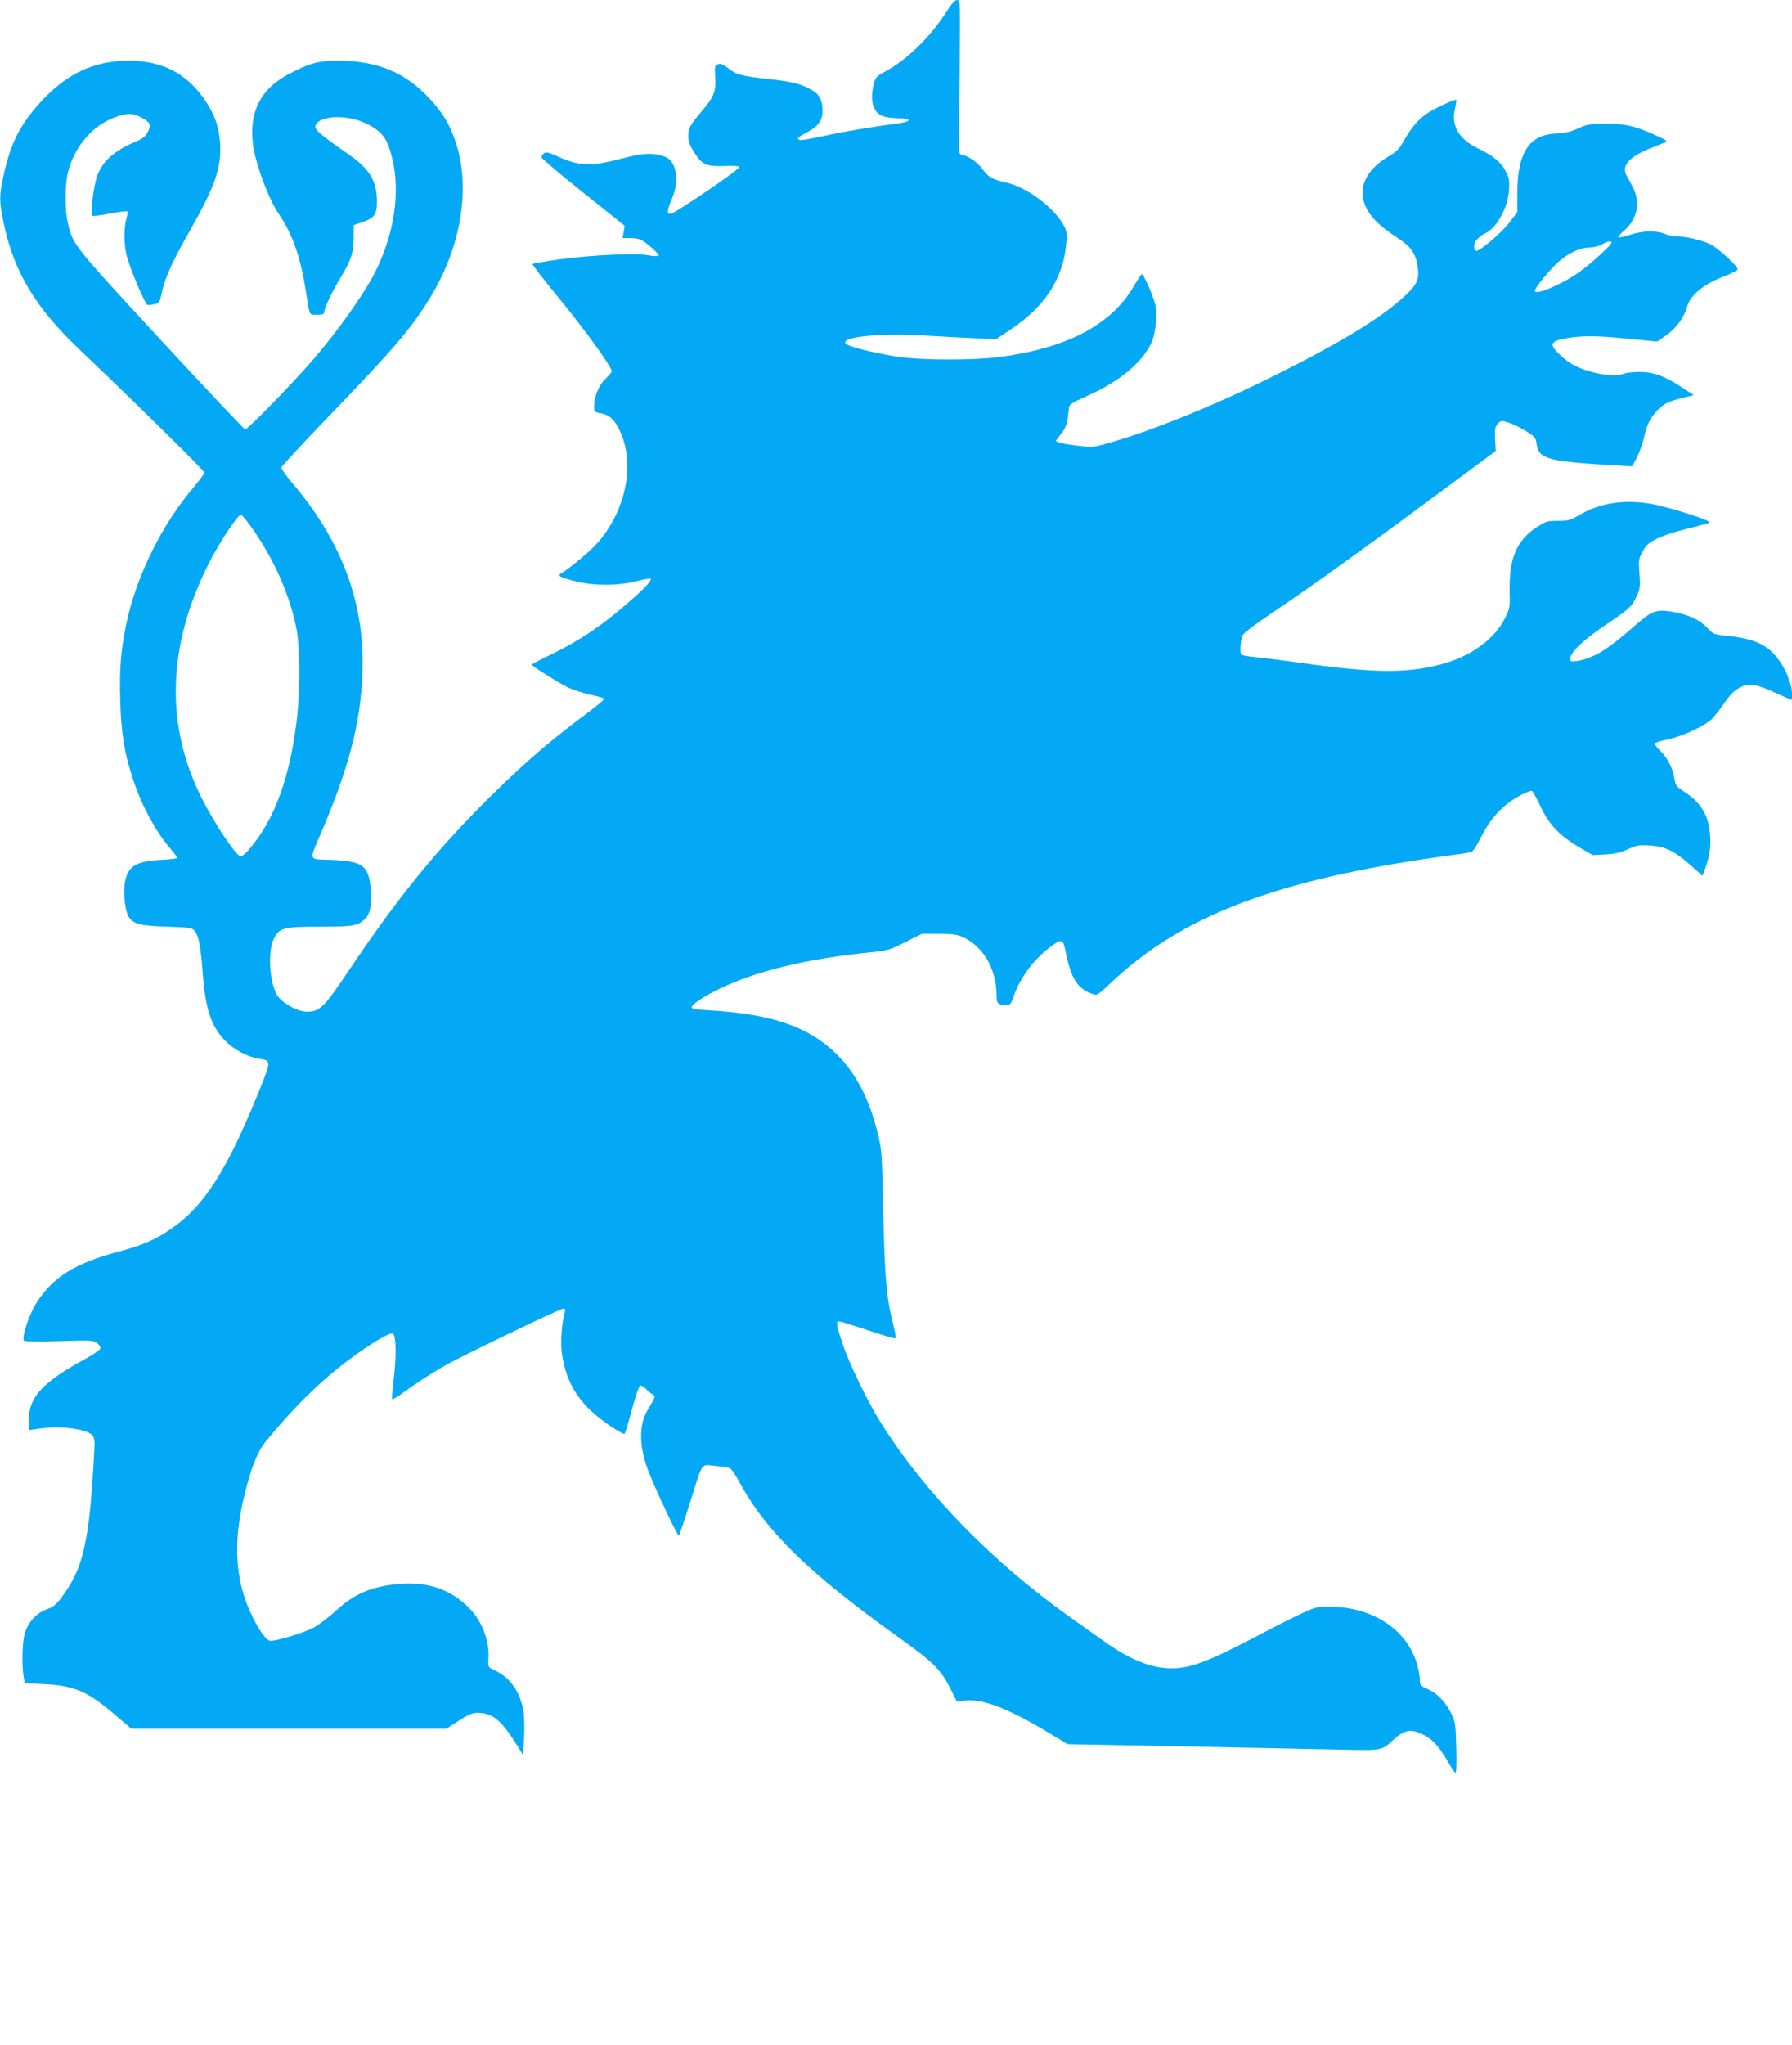 <?xml version="1.0" standalone="no"?>
<!DOCTYPE svg PUBLIC "-//W3C//DTD SVG 20010904//EN"
 "http://www.w3.org/TR/2001/REC-SVG-20010904/DTD/svg10.dtd">
<svg version="1.0" xmlns="http://www.w3.org/2000/svg"
 width="1122pt" height="1280pt" viewBox="0 0 1122 1280"
 preserveAspectRatio="xMidYMid meet">
<g transform="translate(0,1280) scale(0.1,-0.1)"
fill="#03a9f4" stroke="none">
<path d="M5927 12728 c-100 -158 -250 -304 -387 -377 -52 -28 -59 -35 -69 -75
-26 -103 -6 -177 54 -202 19 -8 64 -14 101 -14 87 0 83 -22 -7 -33 -162 -21
-334 -50 -466 -79 -105 -23 -146 -29 -154 -21 -8 8 5 20 50 43 72 36 101 75
101 136 0 66 -18 102 -64 129 -69 40 -119 53 -269 70 -176 19 -205 27 -259 69
-35 26 -48 31 -64 23 -19 -8 -20 -15 -16 -80 5 -89 -7 -122 -80 -208 -81 -96
-88 -109 -88 -160 0 -36 8 -58 39 -106 49 -76 74 -86 188 -82 53 3 90 0 93 -6
6 -12 -408 -294 -432 -294 -24 -1 -23 19 8 92 50 116 30 240 -42 266 -76 27
-132 25 -278 -13 -192 -50 -258 -47 -404 19 -51 23 -65 25 -77 15 -8 -7 -15
-18 -15 -24 0 -7 117 -106 261 -221 l260 -208 -6 -38 -7 -39 47 0 c25 0 56 -5
68 -11 41 -22 118 -92 110 -100 -4 -4 -33 -3 -63 3 -80 15 -356 2 -553 -25
-92 -13 -170 -26 -173 -30 -3 -3 72 -99 166 -214 157 -190 330 -429 330 -457
0 -6 -18 -28 -40 -48 -41 -39 -70 -111 -70 -174 0 -30 3 -34 38 -40 56 -10 88
-38 121 -107 98 -201 45 -488 -128 -694 -46 -55 -177 -166 -240 -203 -23 -14
-3 -25 95 -49 113 -28 261 -28 372 0 45 11 87 19 93 17 18 -6 -36 -63 -161
-170 -146 -127 -290 -222 -452 -301 -71 -34 -128 -64 -128 -67 0 -10 175 -119
231 -145 31 -14 87 -32 125 -41 92 -21 94 -22 94 -32 0 -5 -59 -53 -132 -107
-205 -153 -357 -284 -562 -485 -342 -336 -589 -638 -897 -1097 -162 -242 -187
-266 -271 -265 -59 1 -158 58 -185 107 -47 85 -57 271 -18 350 34 68 59 75
288 75 213 0 242 5 286 53 32 35 41 95 31 196 -14 135 -52 161 -248 169 -146
6 -140 -15 -54 187 182 428 252 722 252 1056 0 400 -145 769 -437 1112 -41 48
-73 94 -71 102 2 8 139 155 304 327 409 424 512 546 629 738 195 319 254 692
156 977 -37 108 -80 179 -163 268 -152 163 -327 235 -573 235 -116 -1 -160
-11 -271 -65 -116 -56 -184 -117 -226 -202 -44 -89 -51 -208 -19 -334 31 -123
95 -282 142 -351 90 -132 139 -272 174 -489 25 -162 19 -149 70 -149 36 0 45
3 45 18 0 23 49 125 103 215 66 110 80 151 81 245 l1 83 55 19 c75 26 90 47
90 129 0 126 -44 201 -168 288 -218 153 -236 170 -207 203 41 45 173 49 277
10 90 -35 143 -80 168 -147 86 -228 56 -522 -81 -796 -69 -137 -236 -372 -392
-552 -127 -147 -409 -436 -422 -433 -7 2 -246 255 -531 563 -551 597 -547 591
-579 729 -19 79 -19 234 0 315 35 146 134 273 258 331 89 42 141 47 196 18 62
-32 70 -49 46 -95 -14 -26 -33 -42 -65 -55 -142 -59 -215 -122 -251 -217 -22
-58 -45 -240 -31 -251 4 -4 53 2 110 13 56 11 105 17 109 14 3 -4 1 -25 -6
-48 -17 -57 -15 -170 4 -237 28 -96 116 -302 130 -302 7 0 26 3 43 6 28 6 32
11 43 63 19 95 63 194 169 381 167 294 207 407 198 563 -6 101 -34 181 -93
268 -116 170 -266 248 -478 249 -219 0 -391 -81 -555 -261 -131 -146 -187
-258 -232 -468 -26 -121 -25 -152 4 -291 62 -300 199 -528 476 -790 348 -331
780 -756 780 -768 0 -7 -30 -47 -66 -90 -201 -235 -361 -560 -423 -857 -35
-169 -44 -286 -38 -479 5 -200 26 -331 78 -488 55 -169 143 -332 237 -441 23
-27 42 -52 42 -56 0 -5 -47 -11 -104 -13 -159 -9 -208 -41 -225 -148 -10 -64
3 -174 24 -207 31 -47 69 -57 238 -63 150 -5 160 -6 177 -28 24 -30 37 -96 50
-270 17 -219 51 -321 136 -412 51 -55 142 -105 212 -116 83 -13 83 -8 -3 -220
-195 -480 -338 -704 -540 -843 -101 -70 -181 -105 -336 -146 -267 -71 -407
-158 -509 -317 -49 -75 -98 -226 -79 -240 8 -5 99 -6 224 -2 199 6 211 5 234
-13 15 -12 22 -26 18 -35 -3 -9 -45 -37 -94 -64 -265 -144 -353 -239 -353
-382 l0 -63 58 8 c144 20 307 0 343 -43 7 -9 12 -34 11 -57 -30 -599 -66 -765
-204 -952 -37 -50 -54 -63 -96 -78 -63 -22 -116 -80 -137 -151 -16 -52 -19
-200 -7 -271 l7 -40 120 -6 c193 -9 277 -46 458 -203 l89 -76 986 0 987 0 70
45 c81 53 101 59 157 52 76 -10 129 -61 223 -213 l30 -49 6 105 c3 58 2 132
-3 165 -18 120 -81 213 -176 258 -47 22 -47 23 -44 68 9 126 -44 257 -142 345
-112 101 -243 143 -411 130 -172 -13 -284 -59 -401 -167 -44 -41 -108 -89
-141 -107 -58 -31 -226 -82 -269 -82 -38 0 -123 146 -167 285 -57 182 -56 381
3 625 43 176 82 274 135 339 179 218 342 378 527 516 133 99 256 171 270 157
18 -18 20 -142 4 -276 -9 -72 -13 -132 -11 -134 3 -3 31 14 62 36 100 72 185
127 273 177 107 61 719 355 738 355 10 0 13 -7 8 -23 -20 -73 -28 -197 -17
-266 31 -198 120 -326 315 -455 38 -25 73 -43 76 -41 4 3 25 70 46 151 21 80
45 149 52 151 7 3 23 -6 35 -19 13 -14 32 -30 42 -35 21 -12 20 -16 -30 -98
-55 -90 -54 -226 1 -373 43 -115 188 -422 195 -414 3 4 34 95 68 202 85 270
66 243 159 235 42 -4 84 -11 94 -16 9 -5 37 -46 61 -92 166 -304 433 -564 982
-957 238 -170 278 -210 345 -348 l31 -62 49 6 c109 14 269 -47 522 -199 l123
-74 650 -12 c358 -7 796 -16 975 -20 361 -8 334 -13 419 64 64 56 102 64 167
35 66 -29 107 -71 161 -162 24 -43 49 -81 55 -84 6 -4 9 48 6 152 -3 139 -6
165 -26 208 -35 76 -86 132 -147 161 -53 24 -55 27 -55 64 0 21 -9 68 -20 103
-64 209 -276 348 -535 351 -84 2 -95 -1 -175 -37 -47 -21 -191 -94 -320 -162
-274 -143 -386 -185 -499 -186 -128 -2 -265 52 -428 169 -45 32 -138 98 -206
146 -493 349 -914 780 -1192 1222 -82 131 -198 369 -239 493 -39 115 -43 142
-24 142 7 0 89 -25 181 -56 93 -31 171 -54 174 -50 3 3 -4 45 -16 93 -41 161
-51 283 -61 693 -8 391 -9 396 -38 510 -52 205 -132 358 -245 473 -176 178
-406 259 -799 283 -82 4 -118 10 -118 19 0 18 81 72 183 120 233 111 544 185
942 225 102 10 117 15 213 63 l103 52 107 0 c88 0 115 -4 153 -21 128 -60 209
-202 209 -370 0 -45 10 -54 60 -54 24 0 30 6 41 38 43 133 136 257 256 340 49
35 60 29 73 -35 35 -178 75 -241 170 -274 29 -11 33 -8 117 71 443 419 1037
645 2078 790 83 11 160 23 171 25 15 3 34 30 63 87 48 98 104 168 175 222 47
36 125 76 147 76 5 0 29 -43 54 -96 53 -115 119 -184 244 -258 l83 -48 81 4
c61 4 97 12 141 33 52 24 67 27 135 23 97 -6 157 -35 257 -124 l74 -66 9 26
c33 85 43 143 39 220 -7 129 -56 213 -165 282 -45 29 -52 39 -58 76 -11 68
-43 132 -86 174 -21 21 -39 43 -39 49 0 6 37 18 83 27 96 20 237 87 280 132
16 17 46 56 67 86 47 69 75 95 122 115 48 19 93 10 212 -45 49 -22 90 -40 92
-40 9 0 3 89 -6 95 -5 3 -10 14 -10 23 0 40 -59 139 -109 185 -63 56 -140 83
-274 97 -87 9 -90 10 -126 49 -48 52 -129 88 -227 103 -98 14 -119 6 -230 -90
-124 -108 -185 -153 -252 -185 -73 -34 -152 -48 -152 -26 0 47 82 124 250 236
122 82 141 101 170 167 19 42 21 59 15 136 -6 76 -4 92 13 126 11 21 28 47 38
56 38 34 123 68 249 99 72 17 134 35 139 39 12 12 -257 97 -365 116 -171 30
-327 5 -453 -71 -53 -31 -66 -35 -131 -35 -67 0 -76 -3 -132 -39 -128 -83
-176 -198 -171 -407 3 -94 1 -102 -30 -165 -59 -121 -200 -228 -367 -278 -223
-67 -442 -67 -910 0 -115 16 -244 32 -285 36 -41 3 -80 10 -86 15 -11 8 -10
56 2 115 3 15 65 63 207 159 241 163 556 389 1032 742 l350 259 -4 76 c-2 65
0 78 18 96 19 19 24 19 63 7 24 -7 72 -30 108 -52 61 -37 65 -42 71 -83 13
-95 70 -110 512 -135 l87 -5 31 61 c17 33 36 88 43 122 16 75 38 120 80 164
40 44 71 59 159 81 l72 18 -78 51 c-106 69 -175 94 -262 94 -38 0 -83 -5 -98
-11 -42 -16 -104 -13 -190 8 -97 25 -148 52 -209 109 -65 61 -63 82 12 99 103
23 201 24 400 4 l195 -19 55 37 c62 43 115 114 131 175 19 76 104 147 234 196
47 18 85 38 85 45 0 19 -121 130 -167 154 -51 26 -153 51 -209 51 -23 0 -59 7
-80 16 -54 22 -141 20 -219 -6 -36 -12 -69 -19 -72 -16 -4 3 12 22 34 41 84
71 106 175 58 270 -14 28 -32 62 -41 77 -33 59 15 115 142 167 44 18 88 36 99
40 17 8 10 13 -45 38 -142 65 -196 78 -320 78 -105 0 -120 -2 -180 -29 -48
-22 -84 -30 -138 -32 -170 -7 -242 -121 -242 -382 l0 -110 -47 -62 c-48 -64
-183 -180 -209 -180 -9 0 -14 10 -14 28 0 31 26 60 76 85 68 35 135 159 142
264 4 60 1 79 -18 117 -27 56 -83 104 -172 145 -122 58 -172 142 -149 247 7
30 11 57 9 59 -6 7 -139 -55 -183 -85 -55 -38 -99 -89 -145 -171 -29 -51 -46
-69 -94 -97 -186 -109 -217 -267 -80 -407 24 -25 81 -70 128 -100 91 -59 118
-97 132 -182 12 -78 -1 -111 -74 -180 -153 -146 -440 -318 -916 -550 -317
-154 -672 -297 -917 -368 -123 -36 -124 -36 -219 -25 -52 6 -105 15 -118 20
l-22 10 34 45 c33 42 40 67 48 158 3 26 13 33 113 78 201 89 343 206 402 329
31 65 43 193 23 256 -22 71 -73 183 -81 178 -5 -3 -27 -36 -49 -74 -142 -244
-418 -389 -844 -445 -157 -20 -466 -21 -617 0 -116 15 -293 56 -331 76 -83 45
178 77 473 59 101 -6 245 -14 320 -17 l136 -6 87 58 c216 142 332 319 352 538
5 59 3 80 -11 108 -61 119 -238 251 -377 280 -75 16 -102 32 -139 84 -29 40
-95 85 -126 85 -6 0 -13 6 -16 13 -2 6 -2 225 1 485 5 466 5 472 -15 472 -13
0 -34 -22 -66 -72z m4163 -1447 c0 -14 -131 -134 -202 -184 -110 -78 -278
-149 -278 -117 0 18 94 133 148 181 61 54 135 89 192 89 25 1 61 9 80 20 38
21 60 25 60 11z m-8501 -1802 c135 -196 230 -417 268 -619 21 -114 22 -368 4
-540 -42 -380 -142 -656 -308 -844 -18 -20 -38 -36 -46 -36 -26 0 -156 192
-240 357 -234 458 -221 957 39 1474 65 130 184 310 203 307 8 -2 44 -46 80
-99z"/>
</g>
</svg>
